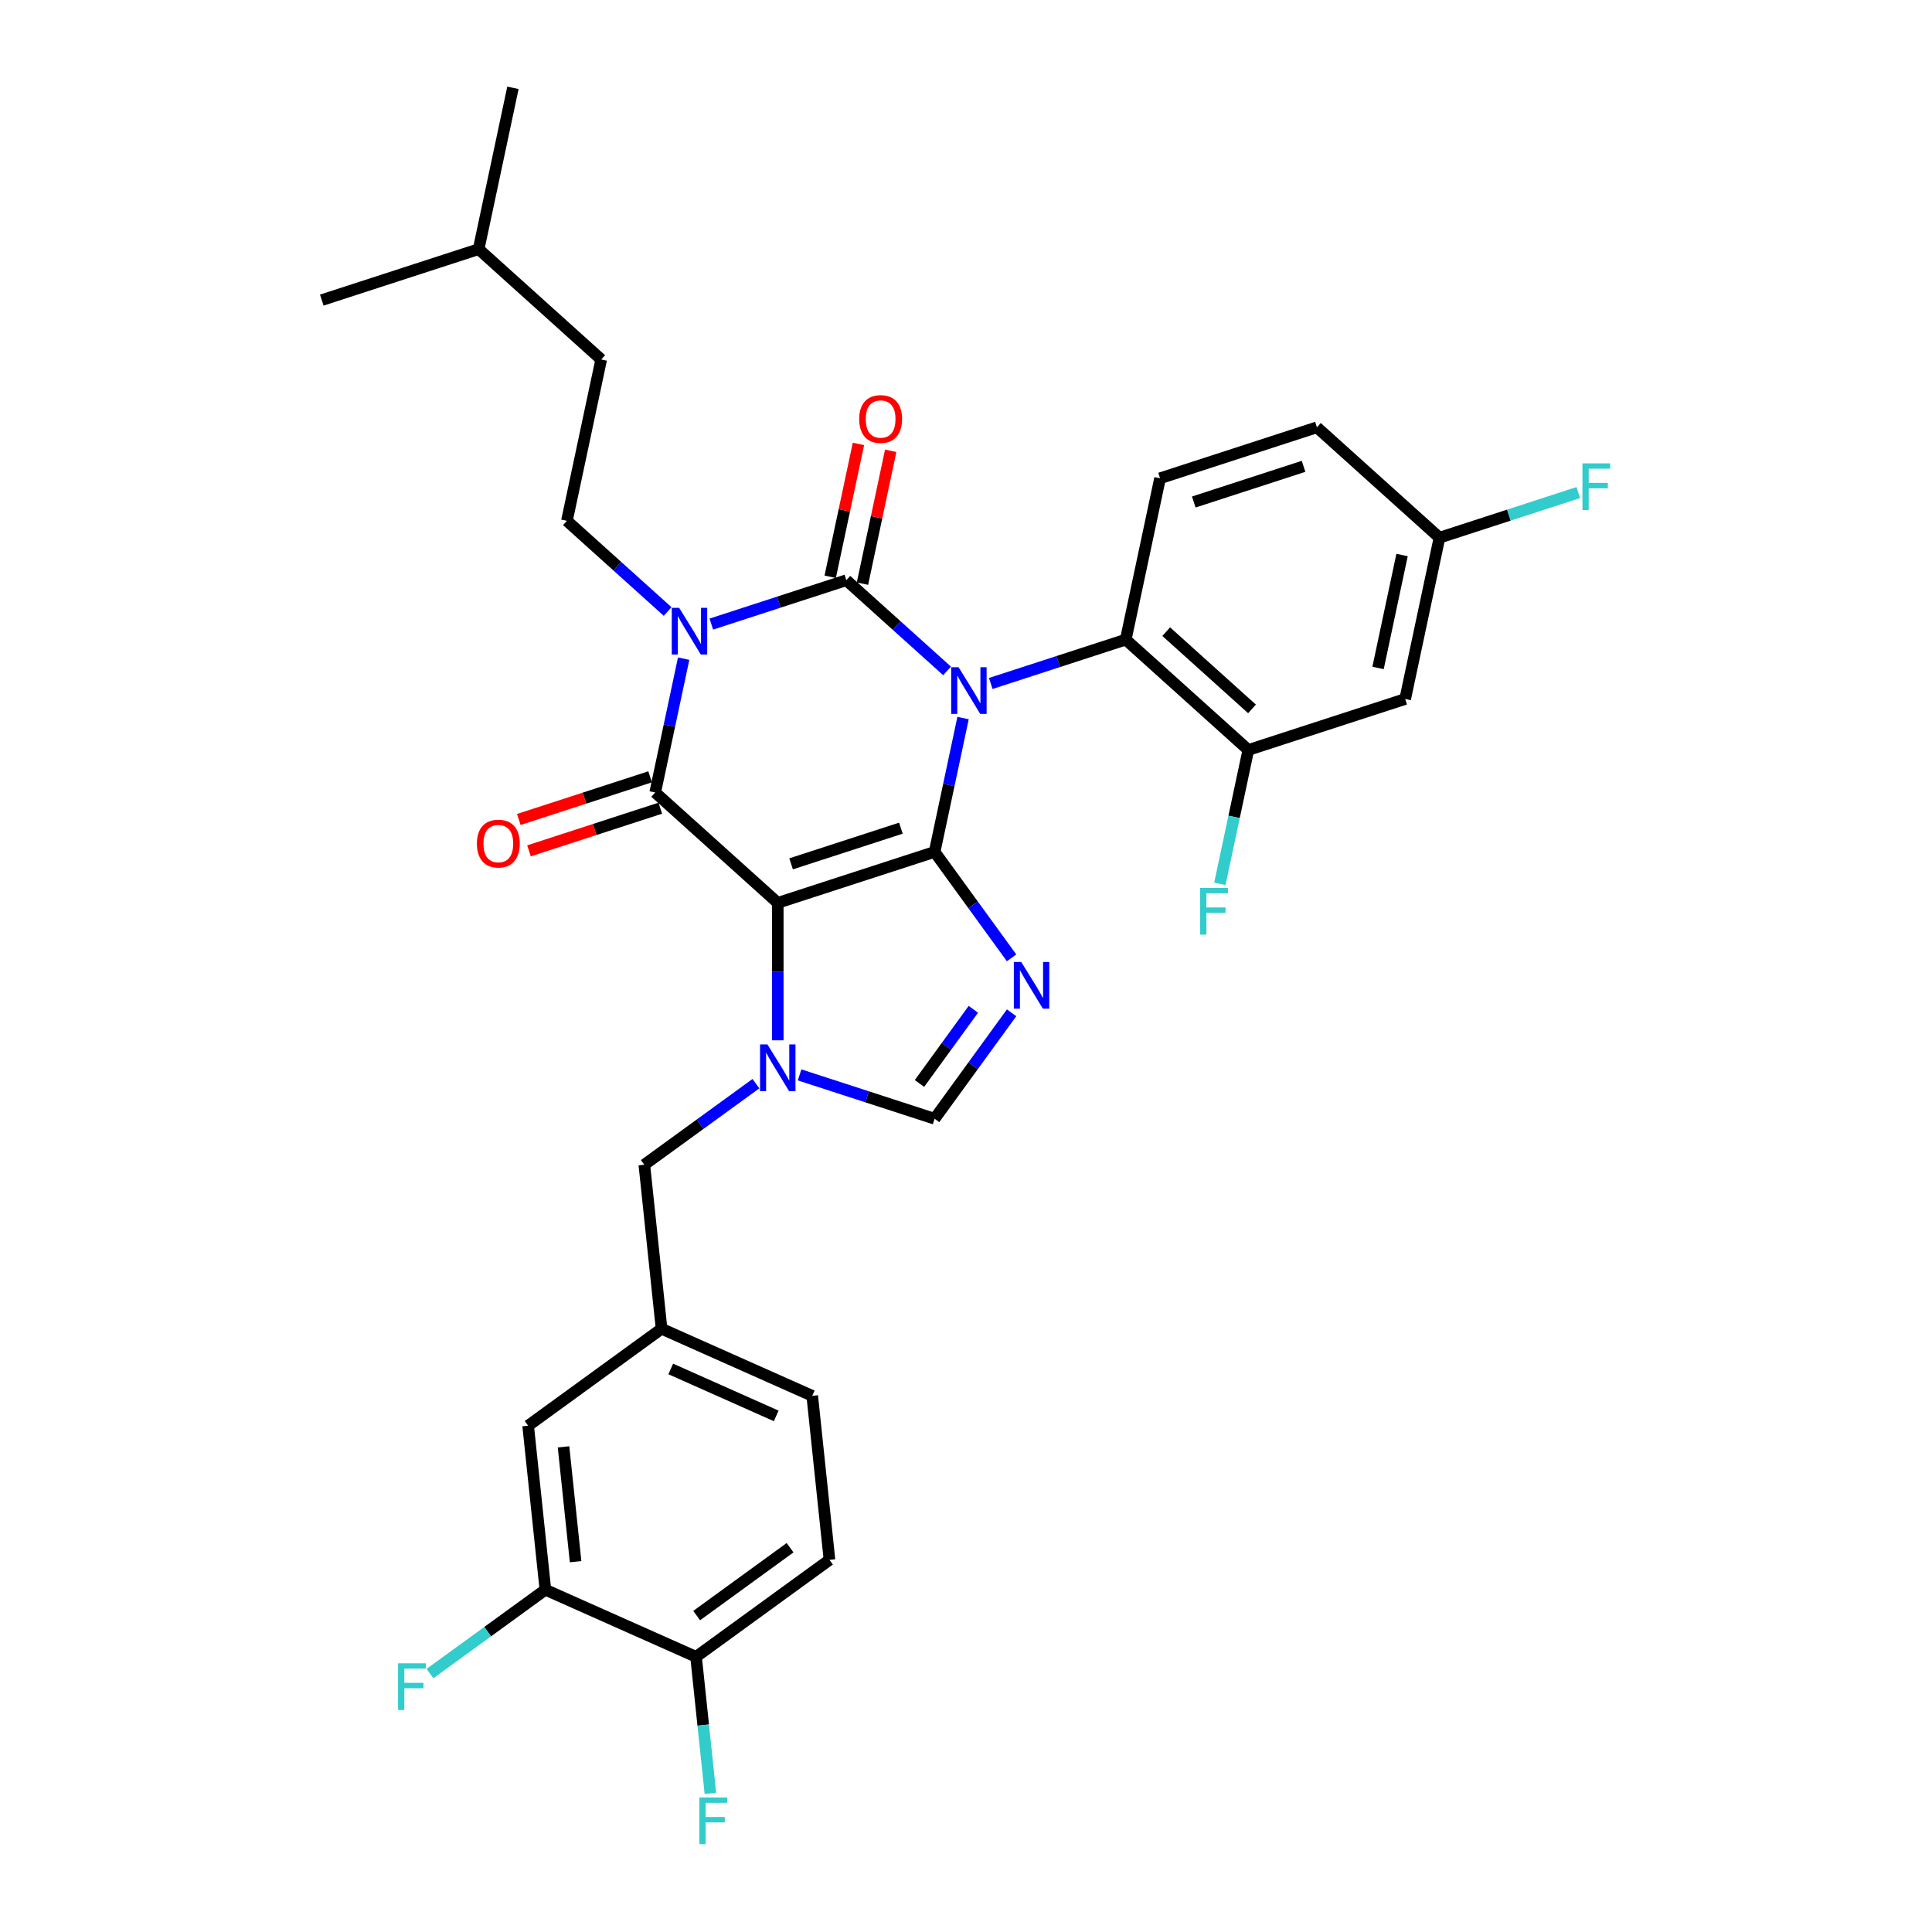 <?xml version='1.0' encoding='iso-8859-1'?>
<svg version='1.1' baseProfile='full'
              xmlns='http://www.w3.org/2000/svg'
                      xmlns:rdkit='http://www.rdkit.org/xml'
                      xmlns:xlink='http://www.w3.org/1999/xlink'
                  xml:space='preserve'
width='1000px' height='1000px' viewBox='0 0 1000 1000'>
<!-- END OF HEADER -->
<rect style='opacity:1.0;fill:#FFFFFF;stroke:none' width='1000' height='1000' x='0' y='0'> </rect>
<path class='bond-0' d='M 368.178,323.026 L 403.121,311.672' style='fill:none;fill-rule:evenodd;stroke:#0000FF;stroke-width:6px;stroke-linecap:butt;stroke-linejoin:miter;stroke-opacity:1' />
<path class='bond-0' d='M 403.121,311.672 L 438.063,300.319' style='fill:none;fill-rule:evenodd;stroke:#000000;stroke-width:6px;stroke-linecap:butt;stroke-linejoin:miter;stroke-opacity:1' />
<path class='bond-1' d='M 353.852,340.92 L 346.49,375.56' style='fill:none;fill-rule:evenodd;stroke:#0000FF;stroke-width:6px;stroke-linecap:butt;stroke-linejoin:miter;stroke-opacity:1' />
<path class='bond-1' d='M 346.49,375.56 L 339.127,410.199' style='fill:none;fill-rule:evenodd;stroke:#000000;stroke-width:6px;stroke-linecap:butt;stroke-linejoin:miter;stroke-opacity:1' />
<path class='bond-2' d='M 345.573,316.522 L 319.504,293.049' style='fill:none;fill-rule:evenodd;stroke:#0000FF;stroke-width:6px;stroke-linecap:butt;stroke-linejoin:miter;stroke-opacity:1' />
<path class='bond-2' d='M 319.504,293.049 L 293.436,269.577' style='fill:none;fill-rule:evenodd;stroke:#000000;stroke-width:6px;stroke-linecap:butt;stroke-linejoin:miter;stroke-opacity:1' />
<path class='bond-3' d='M 438.063,300.319 L 464.132,323.791' style='fill:none;fill-rule:evenodd;stroke:#000000;stroke-width:6px;stroke-linecap:butt;stroke-linejoin:miter;stroke-opacity:1' />
<path class='bond-3' d='M 464.132,323.791 L 490.2,347.263' style='fill:none;fill-rule:evenodd;stroke:#0000FF;stroke-width:6px;stroke-linecap:butt;stroke-linejoin:miter;stroke-opacity:1' />
<path class='bond-4' d='M 446.413,302.094 L 453.722,267.71' style='fill:none;fill-rule:evenodd;stroke:#000000;stroke-width:6px;stroke-linecap:butt;stroke-linejoin:miter;stroke-opacity:1' />
<path class='bond-4' d='M 453.722,267.71 L 461.03,233.327' style='fill:none;fill-rule:evenodd;stroke:#FF0000;stroke-width:6px;stroke-linecap:butt;stroke-linejoin:miter;stroke-opacity:1' />
<path class='bond-4' d='M 429.713,298.544 L 437.022,264.161' style='fill:none;fill-rule:evenodd;stroke:#000000;stroke-width:6px;stroke-linecap:butt;stroke-linejoin:miter;stroke-opacity:1' />
<path class='bond-4' d='M 437.022,264.161 L 444.33,229.777' style='fill:none;fill-rule:evenodd;stroke:#FF0000;stroke-width:6px;stroke-linecap:butt;stroke-linejoin:miter;stroke-opacity:1' />
<path class='bond-5' d='M 512.805,353.767 L 547.748,342.414' style='fill:none;fill-rule:evenodd;stroke:#0000FF;stroke-width:6px;stroke-linecap:butt;stroke-linejoin:miter;stroke-opacity:1' />
<path class='bond-5' d='M 547.748,342.414 L 582.691,331.06' style='fill:none;fill-rule:evenodd;stroke:#000000;stroke-width:6px;stroke-linecap:butt;stroke-linejoin:miter;stroke-opacity:1' />
<path class='bond-6' d='M 498.48,371.662 L 491.117,406.301' style='fill:none;fill-rule:evenodd;stroke:#0000FF;stroke-width:6px;stroke-linecap:butt;stroke-linejoin:miter;stroke-opacity:1' />
<path class='bond-6' d='M 491.117,406.301 L 483.754,440.941' style='fill:none;fill-rule:evenodd;stroke:#000000;stroke-width:6px;stroke-linecap:butt;stroke-linejoin:miter;stroke-opacity:1' />
<path class='bond-7' d='M 339.127,410.199 L 402.566,467.32' style='fill:none;fill-rule:evenodd;stroke:#000000;stroke-width:6px;stroke-linecap:butt;stroke-linejoin:miter;stroke-opacity:1' />
<path class='bond-8' d='M 336.489,402.08 L 302.511,413.12' style='fill:none;fill-rule:evenodd;stroke:#000000;stroke-width:6px;stroke-linecap:butt;stroke-linejoin:miter;stroke-opacity:1' />
<path class='bond-8' d='M 302.511,413.12 L 268.532,424.161' style='fill:none;fill-rule:evenodd;stroke:#FF0000;stroke-width:6px;stroke-linecap:butt;stroke-linejoin:miter;stroke-opacity:1' />
<path class='bond-8' d='M 341.765,418.318 L 307.787,429.358' style='fill:none;fill-rule:evenodd;stroke:#000000;stroke-width:6px;stroke-linecap:butt;stroke-linejoin:miter;stroke-opacity:1' />
<path class='bond-8' d='M 307.787,429.358 L 273.808,440.398' style='fill:none;fill-rule:evenodd;stroke:#FF0000;stroke-width:6px;stroke-linecap:butt;stroke-linejoin:miter;stroke-opacity:1' />
<path class='bond-9' d='M 429.336,807.382 L 360.273,857.559' style='fill:none;fill-rule:evenodd;stroke:#000000;stroke-width:6px;stroke-linecap:butt;stroke-linejoin:miter;stroke-opacity:1' />
<path class='bond-9' d='M 408.941,801.096 L 360.597,836.22' style='fill:none;fill-rule:evenodd;stroke:#000000;stroke-width:6px;stroke-linecap:butt;stroke-linejoin:miter;stroke-opacity:1' />
<path class='bond-10' d='M 429.336,807.382 L 420.413,722.483' style='fill:none;fill-rule:evenodd;stroke:#000000;stroke-width:6px;stroke-linecap:butt;stroke-linejoin:miter;stroke-opacity:1' />
<path class='bond-11' d='M 402.566,467.32 L 483.754,440.941' style='fill:none;fill-rule:evenodd;stroke:#000000;stroke-width:6px;stroke-linecap:butt;stroke-linejoin:miter;stroke-opacity:1' />
<path class='bond-11' d='M 409.468,447.126 L 466.3,428.66' style='fill:none;fill-rule:evenodd;stroke:#000000;stroke-width:6px;stroke-linecap:butt;stroke-linejoin:miter;stroke-opacity:1' />
<path class='bond-12' d='M 402.566,467.32 L 402.566,502.892' style='fill:none;fill-rule:evenodd;stroke:#000000;stroke-width:6px;stroke-linecap:butt;stroke-linejoin:miter;stroke-opacity:1' />
<path class='bond-12' d='M 402.566,502.892 L 402.566,538.464' style='fill:none;fill-rule:evenodd;stroke:#0000FF;stroke-width:6px;stroke-linecap:butt;stroke-linejoin:miter;stroke-opacity:1' />
<path class='bond-13' d='M 483.754,440.941 L 503.676,468.361' style='fill:none;fill-rule:evenodd;stroke:#000000;stroke-width:6px;stroke-linecap:butt;stroke-linejoin:miter;stroke-opacity:1' />
<path class='bond-13' d='M 503.676,468.361 L 523.598,495.781' style='fill:none;fill-rule:evenodd;stroke:#0000FF;stroke-width:6px;stroke-linecap:butt;stroke-linejoin:miter;stroke-opacity:1' />
<path class='bond-14' d='M 523.598,524.225 L 503.676,551.646' style='fill:none;fill-rule:evenodd;stroke:#0000FF;stroke-width:6px;stroke-linecap:butt;stroke-linejoin:miter;stroke-opacity:1' />
<path class='bond-14' d='M 503.676,551.646 L 483.754,579.066' style='fill:none;fill-rule:evenodd;stroke:#000000;stroke-width:6px;stroke-linecap:butt;stroke-linejoin:miter;stroke-opacity:1' />
<path class='bond-14' d='M 503.809,522.416 L 489.864,541.61' style='fill:none;fill-rule:evenodd;stroke:#0000FF;stroke-width:6px;stroke-linecap:butt;stroke-linejoin:miter;stroke-opacity:1' />
<path class='bond-14' d='M 489.864,541.61 L 475.918,560.804' style='fill:none;fill-rule:evenodd;stroke:#000000;stroke-width:6px;stroke-linecap:butt;stroke-linejoin:miter;stroke-opacity:1' />
<path class='bond-15' d='M 483.754,579.066 L 448.811,567.712' style='fill:none;fill-rule:evenodd;stroke:#000000;stroke-width:6px;stroke-linecap:butt;stroke-linejoin:miter;stroke-opacity:1' />
<path class='bond-15' d='M 448.811,567.712 L 413.869,556.359' style='fill:none;fill-rule:evenodd;stroke:#0000FF;stroke-width:6px;stroke-linecap:butt;stroke-linejoin:miter;stroke-opacity:1' />
<path class='bond-16' d='M 391.264,560.898 L 362.384,581.881' style='fill:none;fill-rule:evenodd;stroke:#0000FF;stroke-width:6px;stroke-linecap:butt;stroke-linejoin:miter;stroke-opacity:1' />
<path class='bond-16' d='M 362.384,581.881 L 333.503,602.863' style='fill:none;fill-rule:evenodd;stroke:#000000;stroke-width:6px;stroke-linecap:butt;stroke-linejoin:miter;stroke-opacity:1' />
<path class='bond-17' d='M 360.273,857.559 L 282.287,822.837' style='fill:none;fill-rule:evenodd;stroke:#000000;stroke-width:6px;stroke-linecap:butt;stroke-linejoin:miter;stroke-opacity:1' />
<path class='bond-18' d='M 360.273,857.559 L 363.987,892.897' style='fill:none;fill-rule:evenodd;stroke:#000000;stroke-width:6px;stroke-linecap:butt;stroke-linejoin:miter;stroke-opacity:1' />
<path class='bond-18' d='M 363.987,892.897 L 367.701,928.236' style='fill:none;fill-rule:evenodd;stroke:#33CCCC;stroke-width:6px;stroke-linecap:butt;stroke-linejoin:miter;stroke-opacity:1' />
<path class='bond-19' d='M 420.413,722.483 L 342.427,687.762' style='fill:none;fill-rule:evenodd;stroke:#000000;stroke-width:6px;stroke-linecap:butt;stroke-linejoin:miter;stroke-opacity:1' />
<path class='bond-19' d='M 401.77,732.872 L 347.18,708.567' style='fill:none;fill-rule:evenodd;stroke:#000000;stroke-width:6px;stroke-linecap:butt;stroke-linejoin:miter;stroke-opacity:1' />
<path class='bond-20' d='M 293.436,269.577 L 311.185,186.076' style='fill:none;fill-rule:evenodd;stroke:#000000;stroke-width:6px;stroke-linecap:butt;stroke-linejoin:miter;stroke-opacity:1' />
<path class='bond-21' d='M 311.185,186.076 L 247.745,128.955' style='fill:none;fill-rule:evenodd;stroke:#000000;stroke-width:6px;stroke-linecap:butt;stroke-linejoin:miter;stroke-opacity:1' />
<path class='bond-22' d='M 247.745,128.955 L 265.494,45.455' style='fill:none;fill-rule:evenodd;stroke:#000000;stroke-width:6px;stroke-linecap:butt;stroke-linejoin:miter;stroke-opacity:1' />
<path class='bond-23' d='M 247.745,128.955 L 166.557,155.335' style='fill:none;fill-rule:evenodd;stroke:#000000;stroke-width:6px;stroke-linecap:butt;stroke-linejoin:miter;stroke-opacity:1' />
<path class='bond-24' d='M 646.13,388.181 L 582.691,331.06' style='fill:none;fill-rule:evenodd;stroke:#000000;stroke-width:6px;stroke-linecap:butt;stroke-linejoin:miter;stroke-opacity:1' />
<path class='bond-24' d='M 648.039,366.925 L 603.631,326.941' style='fill:none;fill-rule:evenodd;stroke:#000000;stroke-width:6px;stroke-linecap:butt;stroke-linejoin:miter;stroke-opacity:1' />
<path class='bond-25' d='M 646.13,388.181 L 727.318,361.802' style='fill:none;fill-rule:evenodd;stroke:#000000;stroke-width:6px;stroke-linecap:butt;stroke-linejoin:miter;stroke-opacity:1' />
<path class='bond-26' d='M 646.13,388.181 L 638.768,422.821' style='fill:none;fill-rule:evenodd;stroke:#000000;stroke-width:6px;stroke-linecap:butt;stroke-linejoin:miter;stroke-opacity:1' />
<path class='bond-26' d='M 638.768,422.821 L 631.405,457.46' style='fill:none;fill-rule:evenodd;stroke:#33CCCC;stroke-width:6px;stroke-linecap:butt;stroke-linejoin:miter;stroke-opacity:1' />
<path class='bond-27' d='M 727.318,361.802 L 745.067,278.301' style='fill:none;fill-rule:evenodd;stroke:#000000;stroke-width:6px;stroke-linecap:butt;stroke-linejoin:miter;stroke-opacity:1' />
<path class='bond-27' d='M 713.281,345.727 L 725.705,287.276' style='fill:none;fill-rule:evenodd;stroke:#000000;stroke-width:6px;stroke-linecap:butt;stroke-linejoin:miter;stroke-opacity:1' />
<path class='bond-28' d='M 582.691,331.06 L 600.44,247.559' style='fill:none;fill-rule:evenodd;stroke:#000000;stroke-width:6px;stroke-linecap:butt;stroke-linejoin:miter;stroke-opacity:1' />
<path class='bond-29' d='M 600.44,247.559 L 681.628,221.18' style='fill:none;fill-rule:evenodd;stroke:#000000;stroke-width:6px;stroke-linecap:butt;stroke-linejoin:miter;stroke-opacity:1' />
<path class='bond-29' d='M 617.894,259.84 L 674.725,241.374' style='fill:none;fill-rule:evenodd;stroke:#000000;stroke-width:6px;stroke-linecap:butt;stroke-linejoin:miter;stroke-opacity:1' />
<path class='bond-30' d='M 745.067,278.301 L 681.628,221.18' style='fill:none;fill-rule:evenodd;stroke:#000000;stroke-width:6px;stroke-linecap:butt;stroke-linejoin:miter;stroke-opacity:1' />
<path class='bond-31' d='M 745.067,278.301 L 781,266.626' style='fill:none;fill-rule:evenodd;stroke:#000000;stroke-width:6px;stroke-linecap:butt;stroke-linejoin:miter;stroke-opacity:1' />
<path class='bond-31' d='M 781,266.626 L 816.933,254.95' style='fill:none;fill-rule:evenodd;stroke:#33CCCC;stroke-width:6px;stroke-linecap:butt;stroke-linejoin:miter;stroke-opacity:1' />
<path class='bond-32' d='M 282.287,822.837 L 273.364,737.939' style='fill:none;fill-rule:evenodd;stroke:#000000;stroke-width:6px;stroke-linecap:butt;stroke-linejoin:miter;stroke-opacity:1' />
<path class='bond-32' d='M 297.928,808.318 L 291.682,748.889' style='fill:none;fill-rule:evenodd;stroke:#000000;stroke-width:6px;stroke-linecap:butt;stroke-linejoin:miter;stroke-opacity:1' />
<path class='bond-33' d='M 282.287,822.837 L 252.417,844.54' style='fill:none;fill-rule:evenodd;stroke:#000000;stroke-width:6px;stroke-linecap:butt;stroke-linejoin:miter;stroke-opacity:1' />
<path class='bond-33' d='M 252.417,844.54 L 222.546,866.242' style='fill:none;fill-rule:evenodd;stroke:#33CCCC;stroke-width:6px;stroke-linecap:butt;stroke-linejoin:miter;stroke-opacity:1' />
<path class='bond-34' d='M 342.427,687.762 L 273.364,737.939' style='fill:none;fill-rule:evenodd;stroke:#000000;stroke-width:6px;stroke-linecap:butt;stroke-linejoin:miter;stroke-opacity:1' />
<path class='bond-35' d='M 342.427,687.762 L 333.503,602.863' style='fill:none;fill-rule:evenodd;stroke:#000000;stroke-width:6px;stroke-linecap:butt;stroke-linejoin:miter;stroke-opacity:1' />
<path  class='atom-0' d='M 351.531 314.61
L 359.453 327.415
Q 360.239 328.679, 361.502 330.967
Q 362.766 333.254, 362.834 333.391
L 362.834 314.61
L 366.044 314.61
L 366.044 338.786
L 362.731 338.786
L 354.229 324.786
Q 353.239 323.147, 352.18 321.269
Q 351.156 319.391, 350.848 318.81
L 350.848 338.786
L 347.707 338.786
L 347.707 314.61
L 351.531 314.61
' fill='#0000FF'/>
<path  class='atom-2' d='M 496.159 345.352
L 504.081 358.157
Q 504.866 359.42, 506.13 361.708
Q 507.393 363.996, 507.461 364.133
L 507.461 345.352
L 510.671 345.352
L 510.671 369.528
L 507.359 369.528
L 498.857 355.528
Q 497.866 353.889, 496.808 352.011
Q 495.783 350.132, 495.476 349.552
L 495.476 369.528
L 492.335 369.528
L 492.335 345.352
L 496.159 345.352
' fill='#0000FF'/>
<path  class='atom-4' d='M 246.841 436.647
Q 246.841 430.842, 249.709 427.598
Q 252.578 424.354, 257.939 424.354
Q 263.3 424.354, 266.168 427.598
Q 269.036 430.842, 269.036 436.647
Q 269.036 442.52, 266.134 445.866
Q 263.231 449.179, 257.939 449.179
Q 252.612 449.179, 249.709 445.866
Q 246.841 442.554, 246.841 436.647
M 257.939 446.447
Q 261.626 446.447, 263.607 443.988
Q 265.622 441.496, 265.622 436.647
Q 265.622 431.901, 263.607 429.51
Q 261.626 427.086, 257.939 427.086
Q 254.251 427.086, 252.236 429.476
Q 250.256 431.866, 250.256 436.647
Q 250.256 441.53, 252.236 443.988
Q 254.251 446.447, 257.939 446.447
' fill='#FF0000'/>
<path  class='atom-5' d='M 444.714 216.886
Q 444.714 211.081, 447.583 207.837
Q 450.451 204.594, 455.812 204.594
Q 461.173 204.594, 464.041 207.837
Q 466.91 211.081, 466.91 216.886
Q 466.91 222.759, 464.007 226.106
Q 461.105 229.418, 455.812 229.418
Q 450.485 229.418, 447.583 226.106
Q 444.714 222.794, 444.714 216.886
M 455.812 226.686
Q 459.5 226.686, 461.48 224.228
Q 463.495 221.735, 463.495 216.886
Q 463.495 212.14, 461.48 209.75
Q 459.5 207.325, 455.812 207.325
Q 452.124 207.325, 450.11 209.715
Q 448.129 212.106, 448.129 216.886
Q 448.129 221.769, 450.11 224.228
Q 452.124 226.686, 455.812 226.686
' fill='#FF0000'/>
<path  class='atom-9' d='M 528.587 497.915
L 536.509 510.72
Q 537.295 511.984, 538.558 514.272
Q 539.821 516.559, 539.89 516.696
L 539.89 497.915
L 543.1 497.915
L 543.1 522.091
L 539.787 522.091
L 531.285 508.091
Q 530.295 506.452, 529.236 504.574
Q 528.212 502.696, 527.904 502.115
L 527.904 522.091
L 524.763 522.091
L 524.763 497.915
L 528.587 497.915
' fill='#0000FF'/>
<path  class='atom-11' d='M 397.222 540.599
L 405.144 553.403
Q 405.93 554.667, 407.193 556.955
Q 408.456 559.243, 408.525 559.379
L 408.525 540.599
L 411.734 540.599
L 411.734 564.774
L 408.422 564.774
L 399.92 550.774
Q 398.93 549.135, 397.871 547.257
Q 396.847 545.379, 396.539 544.799
L 396.539 564.774
L 393.398 564.774
L 393.398 540.599
L 397.222 540.599
' fill='#0000FF'/>
<path  class='atom-22' d='M 621.194 459.594
L 635.57 459.594
L 635.57 462.36
L 624.438 462.36
L 624.438 469.702
L 634.34 469.702
L 634.34 472.502
L 624.438 472.502
L 624.438 483.77
L 621.194 483.77
L 621.194 459.594
' fill='#33CCCC'/>
<path  class='atom-24' d='M 819.067 239.834
L 833.443 239.834
L 833.443 242.599
L 822.311 242.599
L 822.311 249.941
L 832.214 249.941
L 832.214 252.741
L 822.311 252.741
L 822.311 264.009
L 819.067 264.009
L 819.067 239.834
' fill='#33CCCC'/>
<path  class='atom-29' d='M 362.008 930.37
L 376.384 930.37
L 376.384 933.136
L 365.252 933.136
L 365.252 940.477
L 375.155 940.477
L 375.155 943.277
L 365.252 943.277
L 365.252 954.545
L 362.008 954.545
L 362.008 930.37
' fill='#33CCCC'/>
<path  class='atom-32' d='M 206.037 860.927
L 220.412 860.927
L 220.412 863.692
L 209.281 863.692
L 209.281 871.034
L 219.183 871.034
L 219.183 873.834
L 209.281 873.834
L 209.281 885.102
L 206.037 885.102
L 206.037 860.927
' fill='#33CCCC'/>
</svg>
